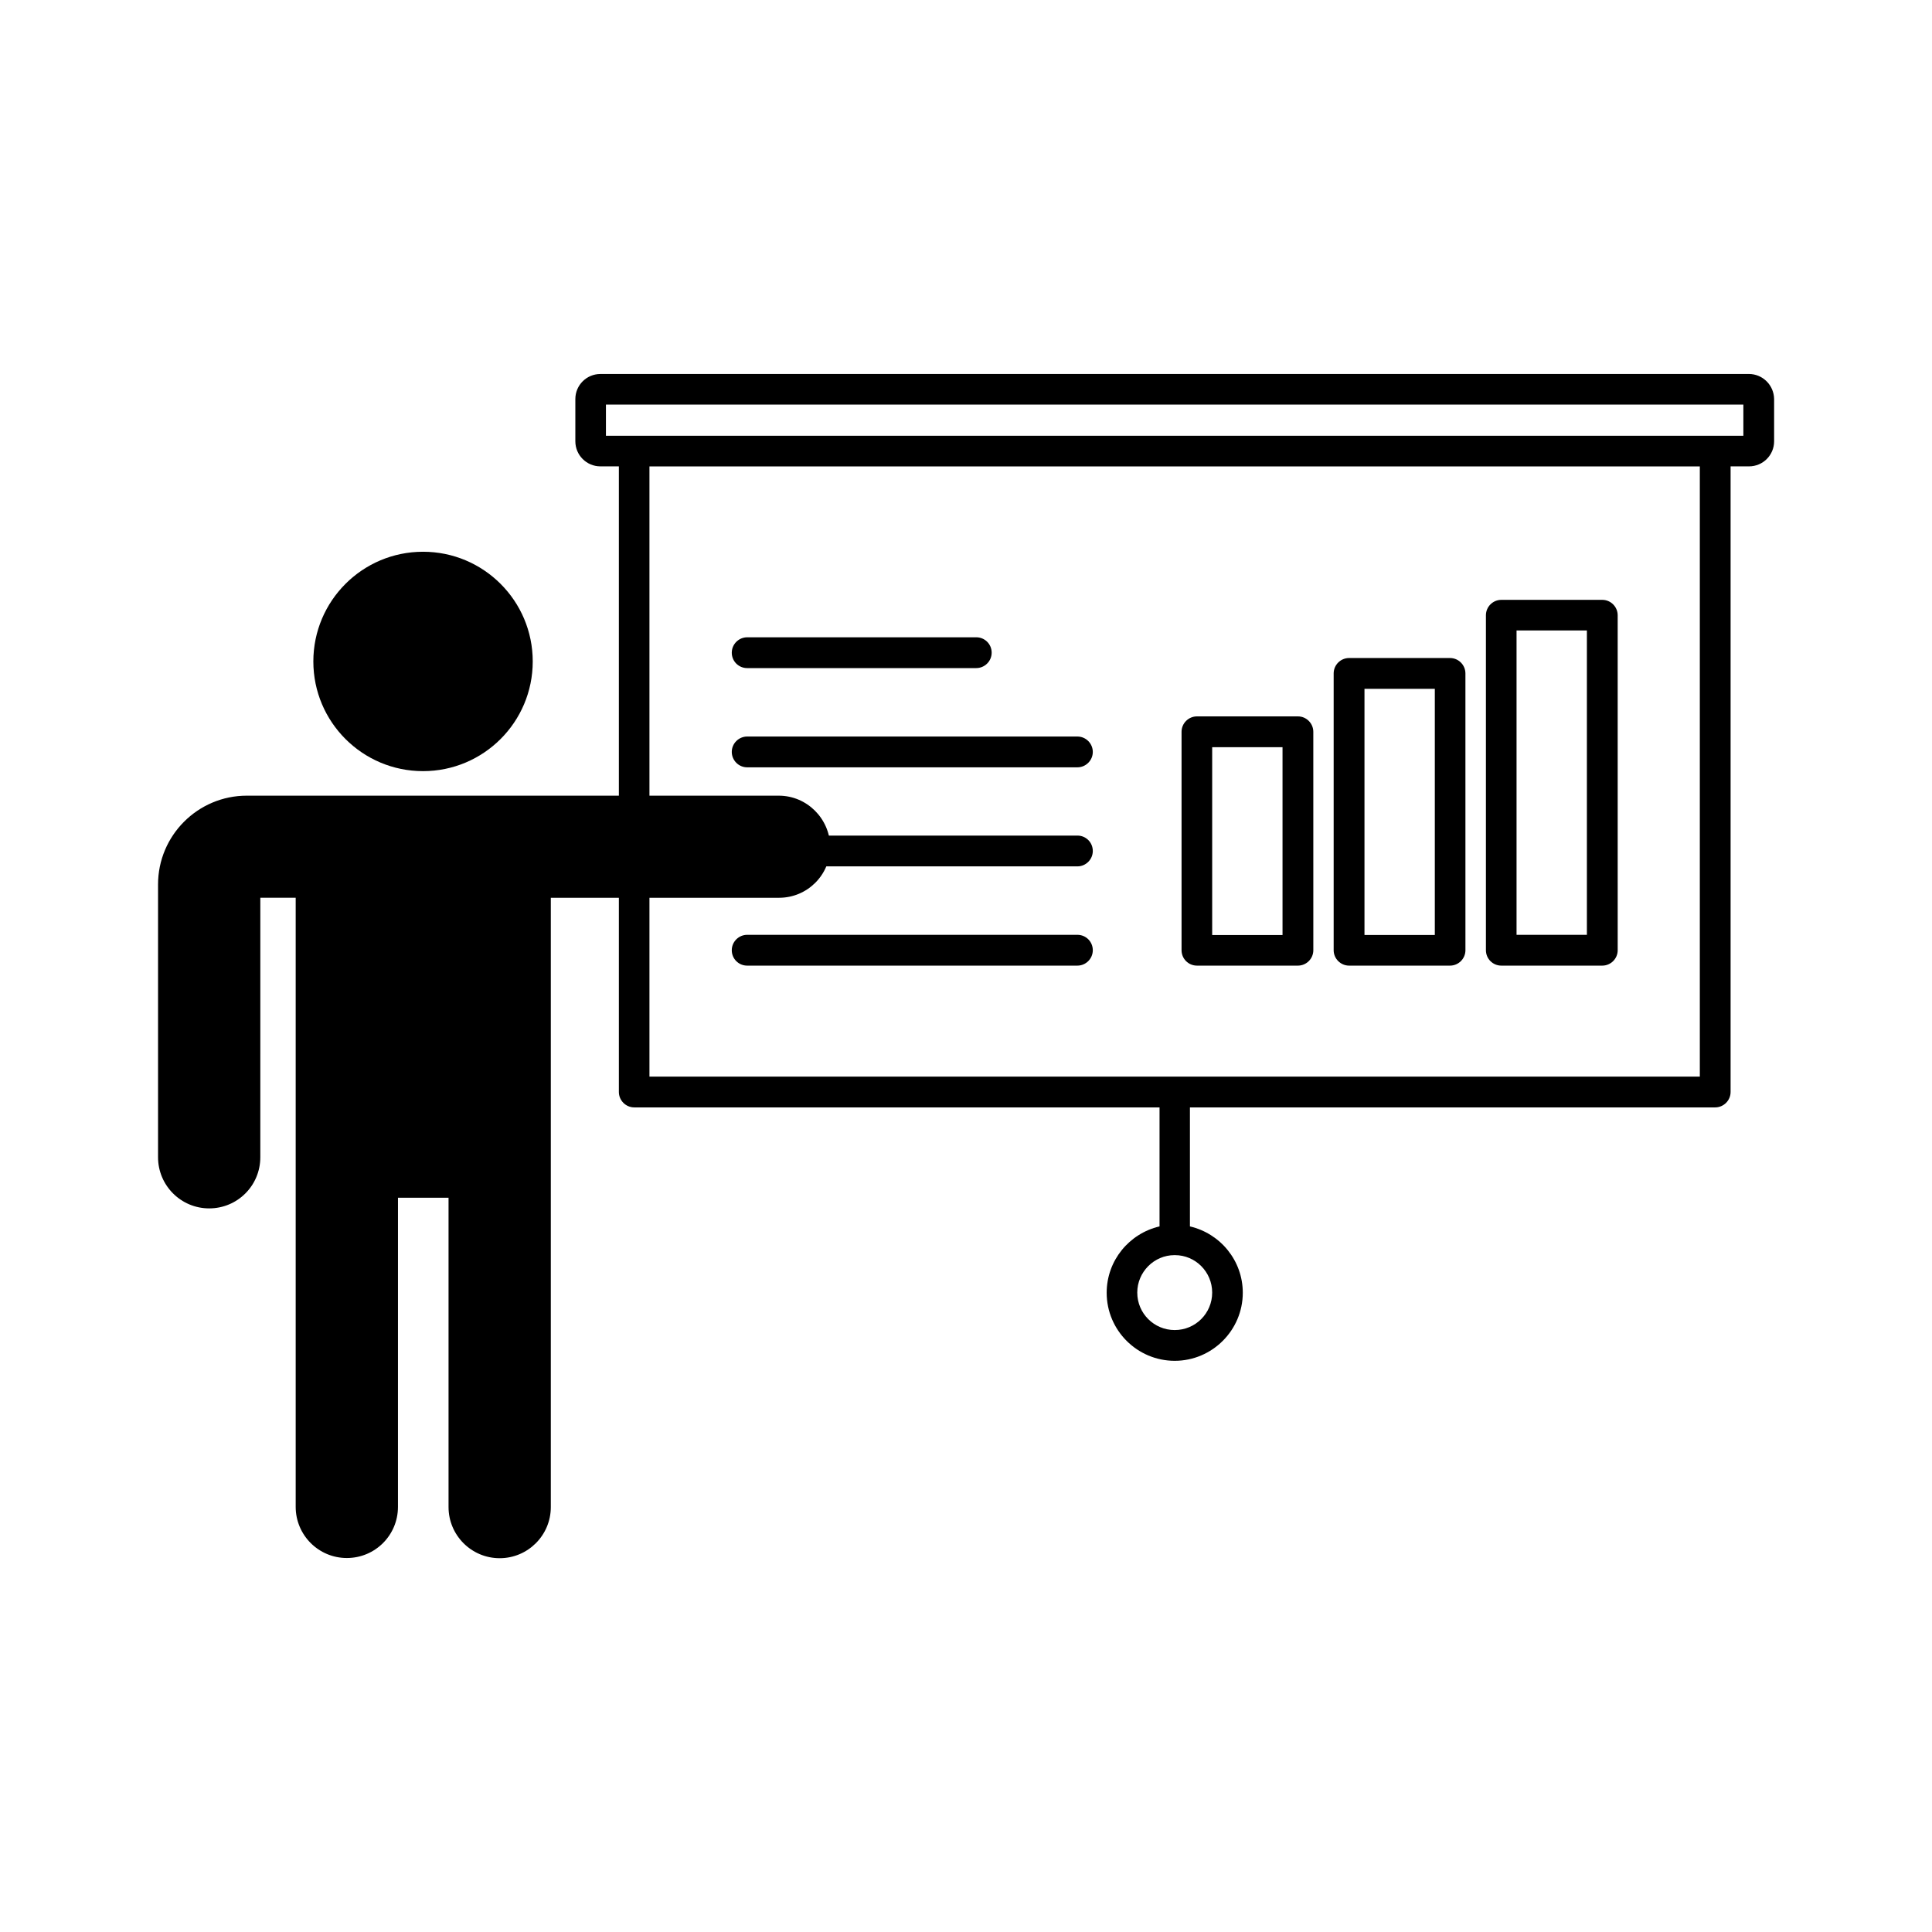 <?xml version="1.0" encoding="UTF-8"?>
<!-- Uploaded to: ICON Repo, www.svgrepo.com, Generator: ICON Repo Mixer Tools -->
<svg fill="#000000" width="800px" height="800px" version="1.1" viewBox="144 144 512 512" xmlns="http://www.w3.org/2000/svg">
 <g>
  <path d="m461.21 399.9h26.754c2.215 0 4.082-1.812 4.082-4.082l-0.004-57.887c0-2.215-1.812-4.082-4.082-4.082h-26.754c-2.215 0-4.082 1.812-4.082 4.082v57.887c0.004 2.269 1.82 4.082 4.086 4.082zm4.031-57.887h18.641v49.777h-18.641z"/>
  <path d="m501.52 399.9h26.754c2.215 0 4.082-1.812 4.082-4.082l-0.004-73.355c0-2.215-1.812-4.082-4.082-4.082h-26.754c-2.215 0-4.082 1.812-4.082 4.082v73.355c0.004 2.269 1.871 4.082 4.086 4.082zm4.082-73.355h18.641v65.242h-18.641z"/>
  <path d="m541.87 399.9h26.754c2.215 0 4.082-1.812 4.082-4.082l-0.004-88.77c0-2.215-1.812-4.082-4.082-4.082h-26.754c-2.215 0-4.082 1.812-4.082 4.082v88.77c0.004 2.269 1.82 4.082 4.086 4.082zm4.031-88.824h18.641v80.66h-18.641z"/>
  <path d="m342.01 321.05h60.711c2.215 0 4.082-1.812 4.082-4.082 0-2.266-1.812-4.082-4.082-4.082l-60.711 0.004c-2.215 0-4.082 1.812-4.082 4.082 0 2.266 1.812 4.078 4.082 4.078z"/>
  <path d="m342.01 347.35h87.512c2.215 0 4.082-1.812 4.082-4.082 0-2.215-1.812-4.082-4.082-4.082h-87.512c-2.215 0-4.082 1.812-4.082 4.082 0 2.215 1.812 4.082 4.082 4.082z"/>
  <path d="m342.01 373.6h87.512c2.215 0 4.082-1.812 4.082-4.082 0-2.266-1.812-4.082-4.082-4.082l-87.512 0.004c-2.215 0-4.082 1.812-4.082 4.082 0 2.266 1.812 4.078 4.082 4.078z"/>
  <path d="m342.01 399.9h87.512c2.215 0 4.082-1.812 4.082-4.082 0-2.266-1.812-4.082-4.082-4.082h-87.512c-2.215 0-4.082 1.812-4.082 4.082 0 2.269 1.812 4.082 4.082 4.082z"/>
  <path d="m607.47 243.11h-304.35c-3.68 0-6.648 2.973-6.648 6.648v11.184c0 3.68 2.973 6.648 6.648 6.648h4.887v165.8c0 2.215 1.812 4.082 4.082 4.082h139.2v31.539c-8.012 1.863-14.008 9.02-14.008 17.582 0 9.977 8.113 18.035 18.035 18.035 9.926 0 18.035-8.113 18.035-18.035 0-8.566-5.996-15.719-14.008-17.582v-31.539h139.2c2.215 0 4.082-1.812 4.082-4.082v-165.8h4.887c3.68 0 6.648-2.973 6.648-6.648v-11.184c-0.047-3.68-3.019-6.652-6.695-6.652zm-142.23 243.44c0 5.492-4.434 9.926-9.926 9.926-5.492 0-9.926-4.434-9.926-9.926 0-5.441 4.434-9.926 9.875-9.926h0.051 0.051c5.441 0 9.875 4.434 9.875 9.926zm129.23-57.234h-278.36v-161.72h278.36zm11.539-169.84h-301.43v-8.262h301.43z"/>
  <path d="m350.38 354.86h-140.97c-13 0-23.527 10.578-23.527 23.527v72.297c0 7.457 6.047 13.551 13.551 13.551 7.508 0 13.551-6.047 13.551-13.551l0.004-68.77h9.371v58.492 0.051 102.88c0 7.457 6.047 13.551 13.551 13.551 7.508 0 13.551-6.047 13.551-13.551l0.004-81.918h13.402v81.969c0 7.457 6.047 13.551 13.551 13.551 7.457 0 13.551-6.047 13.551-13.551v-161.47h60.508c7.457 0 13.551-6.047 13.551-13.551-0.148-7.457-6.195-13.504-13.648-13.504z"/>
  <path d="m285.18 319.29c0 16.055-13.016 29.07-29.07 29.07s-29.07-13.016-29.07-29.07c0-16.055 13.016-29.07 29.07-29.07s29.07 13.016 29.07 29.07"/>
 </g>
</svg>